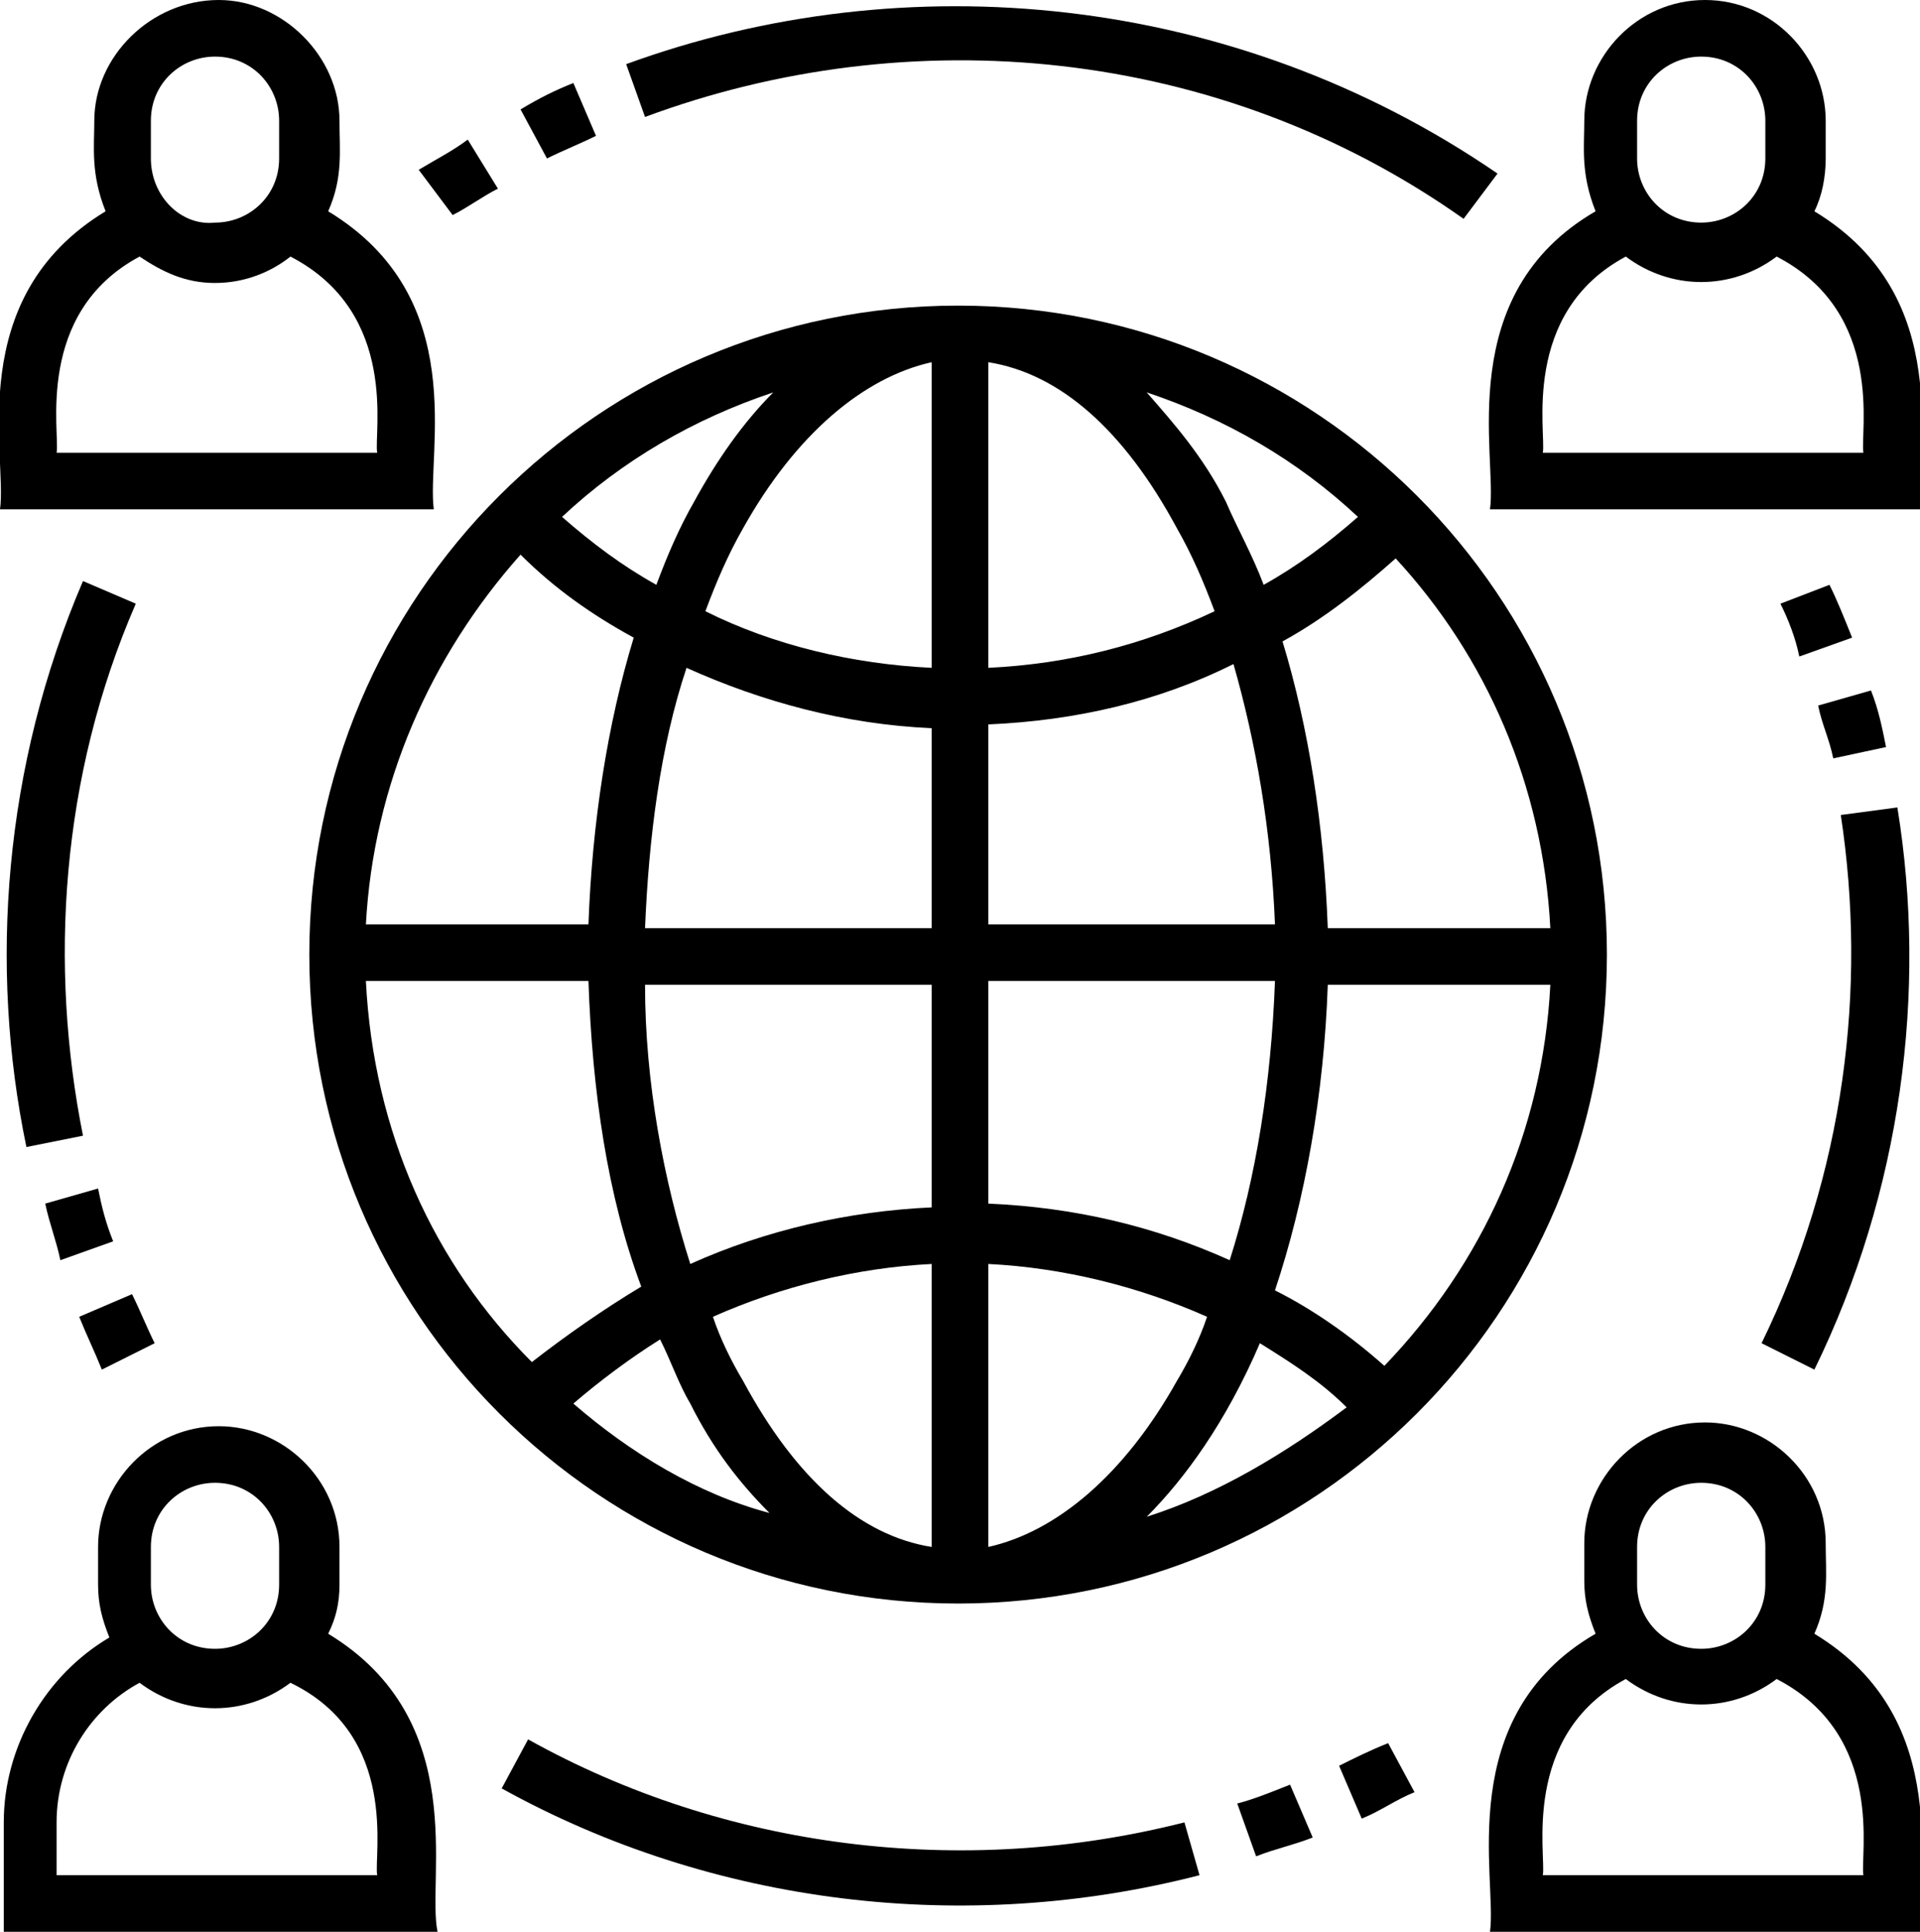 <?xml version="1.0" encoding="utf-8"?>
<!-- Generator: Adobe Illustrator 18.0.0, SVG Export Plug-In . SVG Version: 6.00 Build 0)  -->
<!DOCTYPE svg PUBLIC "-//W3C//DTD SVG 1.1//EN" "http://www.w3.org/Graphics/SVG/1.1/DTD/svg11.dtd">
<svg version="1.1" id="Capa_1" xmlns="http://www.w3.org/2000/svg" xmlns:xlink="http://www.w3.org/1999/xlink" x="0px" y="0px"
	 viewBox="0 0 50.9 51.2" enable-background="new 0 0 50.9 51.2" xml:space="preserve">
<path d="M48.1,5.6c0.2-0.4,0.3-0.9,0.3-1.4v-1C48.4,1.5,47,0,45.2,0c-1.8,0-3.2,1.5-3.2,3.2c0,0.7-0.1,1.4,0.3,2.4
	c-3.8,2.2-2.6,6.5-2.8,7.9h11.5C50.7,12,51.9,7.9,48.1,5.6 M43.4,3.2c0-1,0.8-1.7,1.7-1.7c1,0,1.7,0.8,1.7,1.7v1
	c0,1-0.8,1.7-1.7,1.7c-1,0-1.7-0.8-1.7-1.7V3.2z M49.4,12h-8.5c0.1-0.5-0.6-3.7,2.2-5.2c1.2,0.9,2.8,0.9,4,0
	C50,8.3,49.3,11.5,49.4,12"/>
<path d="M8.7,5.6C9.1,4.7,9,4,9,3.2C9,1.5,7.5,0,5.8,0C4,0,2.5,1.5,2.5,3.2c0,0.7-0.1,1.4,0.3,2.4C-1,7.9,0.2,12.1,0,13.5h11.5
	C11.3,12,12.5,7.9,8.7,5.6 M4,3.2c0-1,0.8-1.7,1.7-1.7c1,0,1.7,0.8,1.7,1.7v1c0,1-0.8,1.7-1.7,1.7C4.8,6,4,5.2,4,4.2V3.2z M10,12
	H1.5c0.1-0.5-0.6-3.7,2.2-5.2c0.6,0.4,1.2,0.7,2,0.7c0.8,0,1.5-0.3,2-0.7C10.6,8.3,9.9,11.5,10,12"/>
<path d="M48.1,43.3c0.4-0.9,0.3-1.6,0.3-2.4c0-1.8-1.5-3.2-3.2-3.2c-1.8,0-3.2,1.5-3.2,3.2v1c0,0.5,0.1,0.9,0.3,1.4
	c-3.8,2.2-2.6,6.5-2.8,7.9h11.5C50.7,49.8,51.9,45.6,48.1,43.3 M43.4,41c0-1,0.8-1.7,1.7-1.7c1,0,1.7,0.8,1.7,1.7v1
	c0,1-0.8,1.7-1.7,1.7c-1,0-1.7-0.8-1.7-1.7V41z M49.4,49.7h-8.5c0.1-0.5-0.6-3.7,2.2-5.2c1.2,0.9,2.8,0.9,4,0
	C50,46,49.3,49.2,49.4,49.7"/>
<path d="M8.7,43.3C8.9,42.9,9,42.5,9,42v-1c0-1.8-1.5-3.2-3.2-3.2c-1.8,0-3.2,1.5-3.2,3.2v1c0,0.5,0.1,0.9,0.3,1.4
	c-1.7,1-2.8,2.9-2.8,4.9v2.9h11.5C11.3,49.8,12.5,45.6,8.7,43.3 M4,41c0-1,0.8-1.7,1.7-1.7c1,0,1.7,0.8,1.7,1.7v1
	c0,1-0.8,1.7-1.7,1.7c-1,0-1.7-0.8-1.7-1.7V41z M10,49.7H1.5v-1.4c0-1.6,0.9-3,2.2-3.7c1.2,0.9,2.8,0.9,4,0
	C10.6,46,9.9,49.2,10,49.7"/>
<path d="M47.2,16c0.2,0.4,0.4,0.9,0.5,1.4l1.4-0.5c-0.2-0.5-0.4-1-0.6-1.4L47.2,16z"/>
<path d="M48.1,36.3c2.3-4.7,3-10,2.2-14.9l-1.5,0.2c0.7,4.6,0.1,9.5-2.1,14L48.1,36.3z"/>
<path d="M50,19.8c-0.1-0.5-0.2-1-0.4-1.5l-1.4,0.4c0.1,0.5,0.3,0.9,0.4,1.4L50,19.8z"/>
<path d="M2.2,15.4c-2.1,4.9-2.5,10.2-1.5,15l1.5-0.3C1.3,25.6,1.6,20.6,3.6,16L2.2,15.4z"/>
<path d="M3,32.9c-0.2-0.5-0.3-0.9-0.4-1.4l-1.4,0.4c0.1,0.5,0.3,1,0.4,1.5L3,32.9z"/>
<path d="M4.1,35.6c-0.2-0.4-0.4-0.9-0.6-1.3l-1.4,0.6c0.2,0.5,0.4,0.9,0.6,1.4L4.1,35.6z"/>
<path d="M15.8,3.6l-0.6-1.4c-0.5,0.2-0.9,0.4-1.4,0.7l0.7,1.3C14.9,4,15.4,3.8,15.8,3.6"/>
<path d="M38.8,5.8l0.9-1.2c-7-4.8-15.7-5.6-23.1-2.9l0.5,1.4C24.1,0.5,32.3,1.2,38.8,5.8"/>
<path d="M13.2,5l-0.8-1.3c-0.4,0.3-0.8,0.5-1.3,0.8L12,5.7C12.4,5.5,12.8,5.2,13.2,5"/>
<path d="M14,46.1l-0.7,1.3c5.6,3.1,12.3,3.9,18.5,2.3l-0.4-1.4C25.5,49.8,19.2,49,14,46.1"/>
<path d="M32.8,47.8l0.5,1.4c0.5-0.2,1-0.3,1.5-0.5l-0.6-1.4C33.7,47.5,33.2,47.7,32.8,47.8"/>
<path d="M35.5,46.8l0.6,1.4c0.5-0.2,0.9-0.5,1.4-0.7l-0.7-1.3C36.3,46.4,35.9,46.6,35.5,46.8"/>
<path d="M25.4,8.1c-9.5,0-17.2,7.7-17.2,17.2c0,9.5,7.7,17.2,17.2,17.2c9.5,0,17.2-7.7,17.2-17.2C42.6,15.8,34.9,8.1,25.4,8.1
	 M20.5,10.4c-0.8,0.8-1.5,1.8-2.1,2.9c-0.4,0.7-0.7,1.4-1,2.2c-0.9-0.5-1.7-1.1-2.5-1.8C16.5,12.2,18.4,11.1,20.5,10.4 M13.8,14.7
	c0.9,0.9,1.9,1.6,3,2.2c-0.7,2.3-1.1,4.9-1.2,7.6H9.7C9.9,20.8,11.4,17.4,13.8,14.7 M9.7,26h5.9c0.1,2.9,0.5,5.7,1.4,8.1
	c-1,0.6-2,1.3-2.9,2C11.5,33.5,9.9,30,9.7,26 M15.2,37.2c0.7-0.6,1.5-1.2,2.3-1.7c0.3,0.6,0.5,1.2,0.8,1.7c0.6,1.2,1.3,2.1,2.1,2.9
	C18.5,39.6,16.7,38.5,15.2,37.2 M24.7,41c-1.9-0.3-3.6-1.8-5-4.4c-0.3-0.5-0.6-1.1-0.8-1.7c1.8-0.8,3.8-1.3,5.8-1.4V41z M24.7,32
	c-2.2,0.1-4.4,0.6-6.4,1.5c-0.7-2.2-1.2-4.8-1.2-7.4h7.6V32z M24.7,24.6h-7.6c0.1-2.4,0.4-4.8,1.1-6.9c2,0.9,4.2,1.5,6.5,1.6V24.6z
	 M24.7,17.7c-2.1-0.1-4.2-0.6-6-1.5c0.3-0.8,0.6-1.5,1-2.2c1.4-2.5,3.2-4,5-4.4V17.7z M41.1,24.6h-5.9c-0.1-2.7-0.5-5.3-1.2-7.6
	c1.1-0.6,2.1-1.4,3-2.2C39.4,17.4,40.9,20.8,41.1,24.6 M36,13.7c-0.8,0.7-1.6,1.3-2.5,1.8c-0.3-0.8-0.7-1.5-1-2.2
	c-0.6-1.2-1.4-2.1-2.1-2.9C32.5,11.1,34.4,12.2,36,13.7 M26.2,9.6c1.9,0.3,3.6,1.8,5,4.4c0.4,0.7,0.7,1.4,1,2.2
	c-1.9,0.9-3.9,1.4-6,1.5V9.6z M26.2,19.2c2.3-0.1,4.5-0.6,6.5-1.6c0.6,2.1,1,4.4,1.1,6.9h-7.6V19.2z M26.2,26h7.6
	c-0.1,2.7-0.5,5.2-1.2,7.4c-2-0.9-4.1-1.4-6.4-1.5V26z M26.2,41v-7.5c2,0.1,4,0.6,5.8,1.4c-0.2,0.6-0.5,1.2-0.8,1.7
	C29.8,39.1,28,40.6,26.2,41 M30.4,40.2c1-1,2.1-2.5,3-4.6c0.8,0.5,1.6,1,2.3,1.7C34.1,38.5,32.3,39.6,30.4,40.2 M36.7,36.2
	c-0.9-0.8-1.9-1.5-2.9-2c0.8-2.4,1.3-5.2,1.4-8.1h5.9C40.9,30,39.3,33.5,36.7,36.2"/>
</svg>
